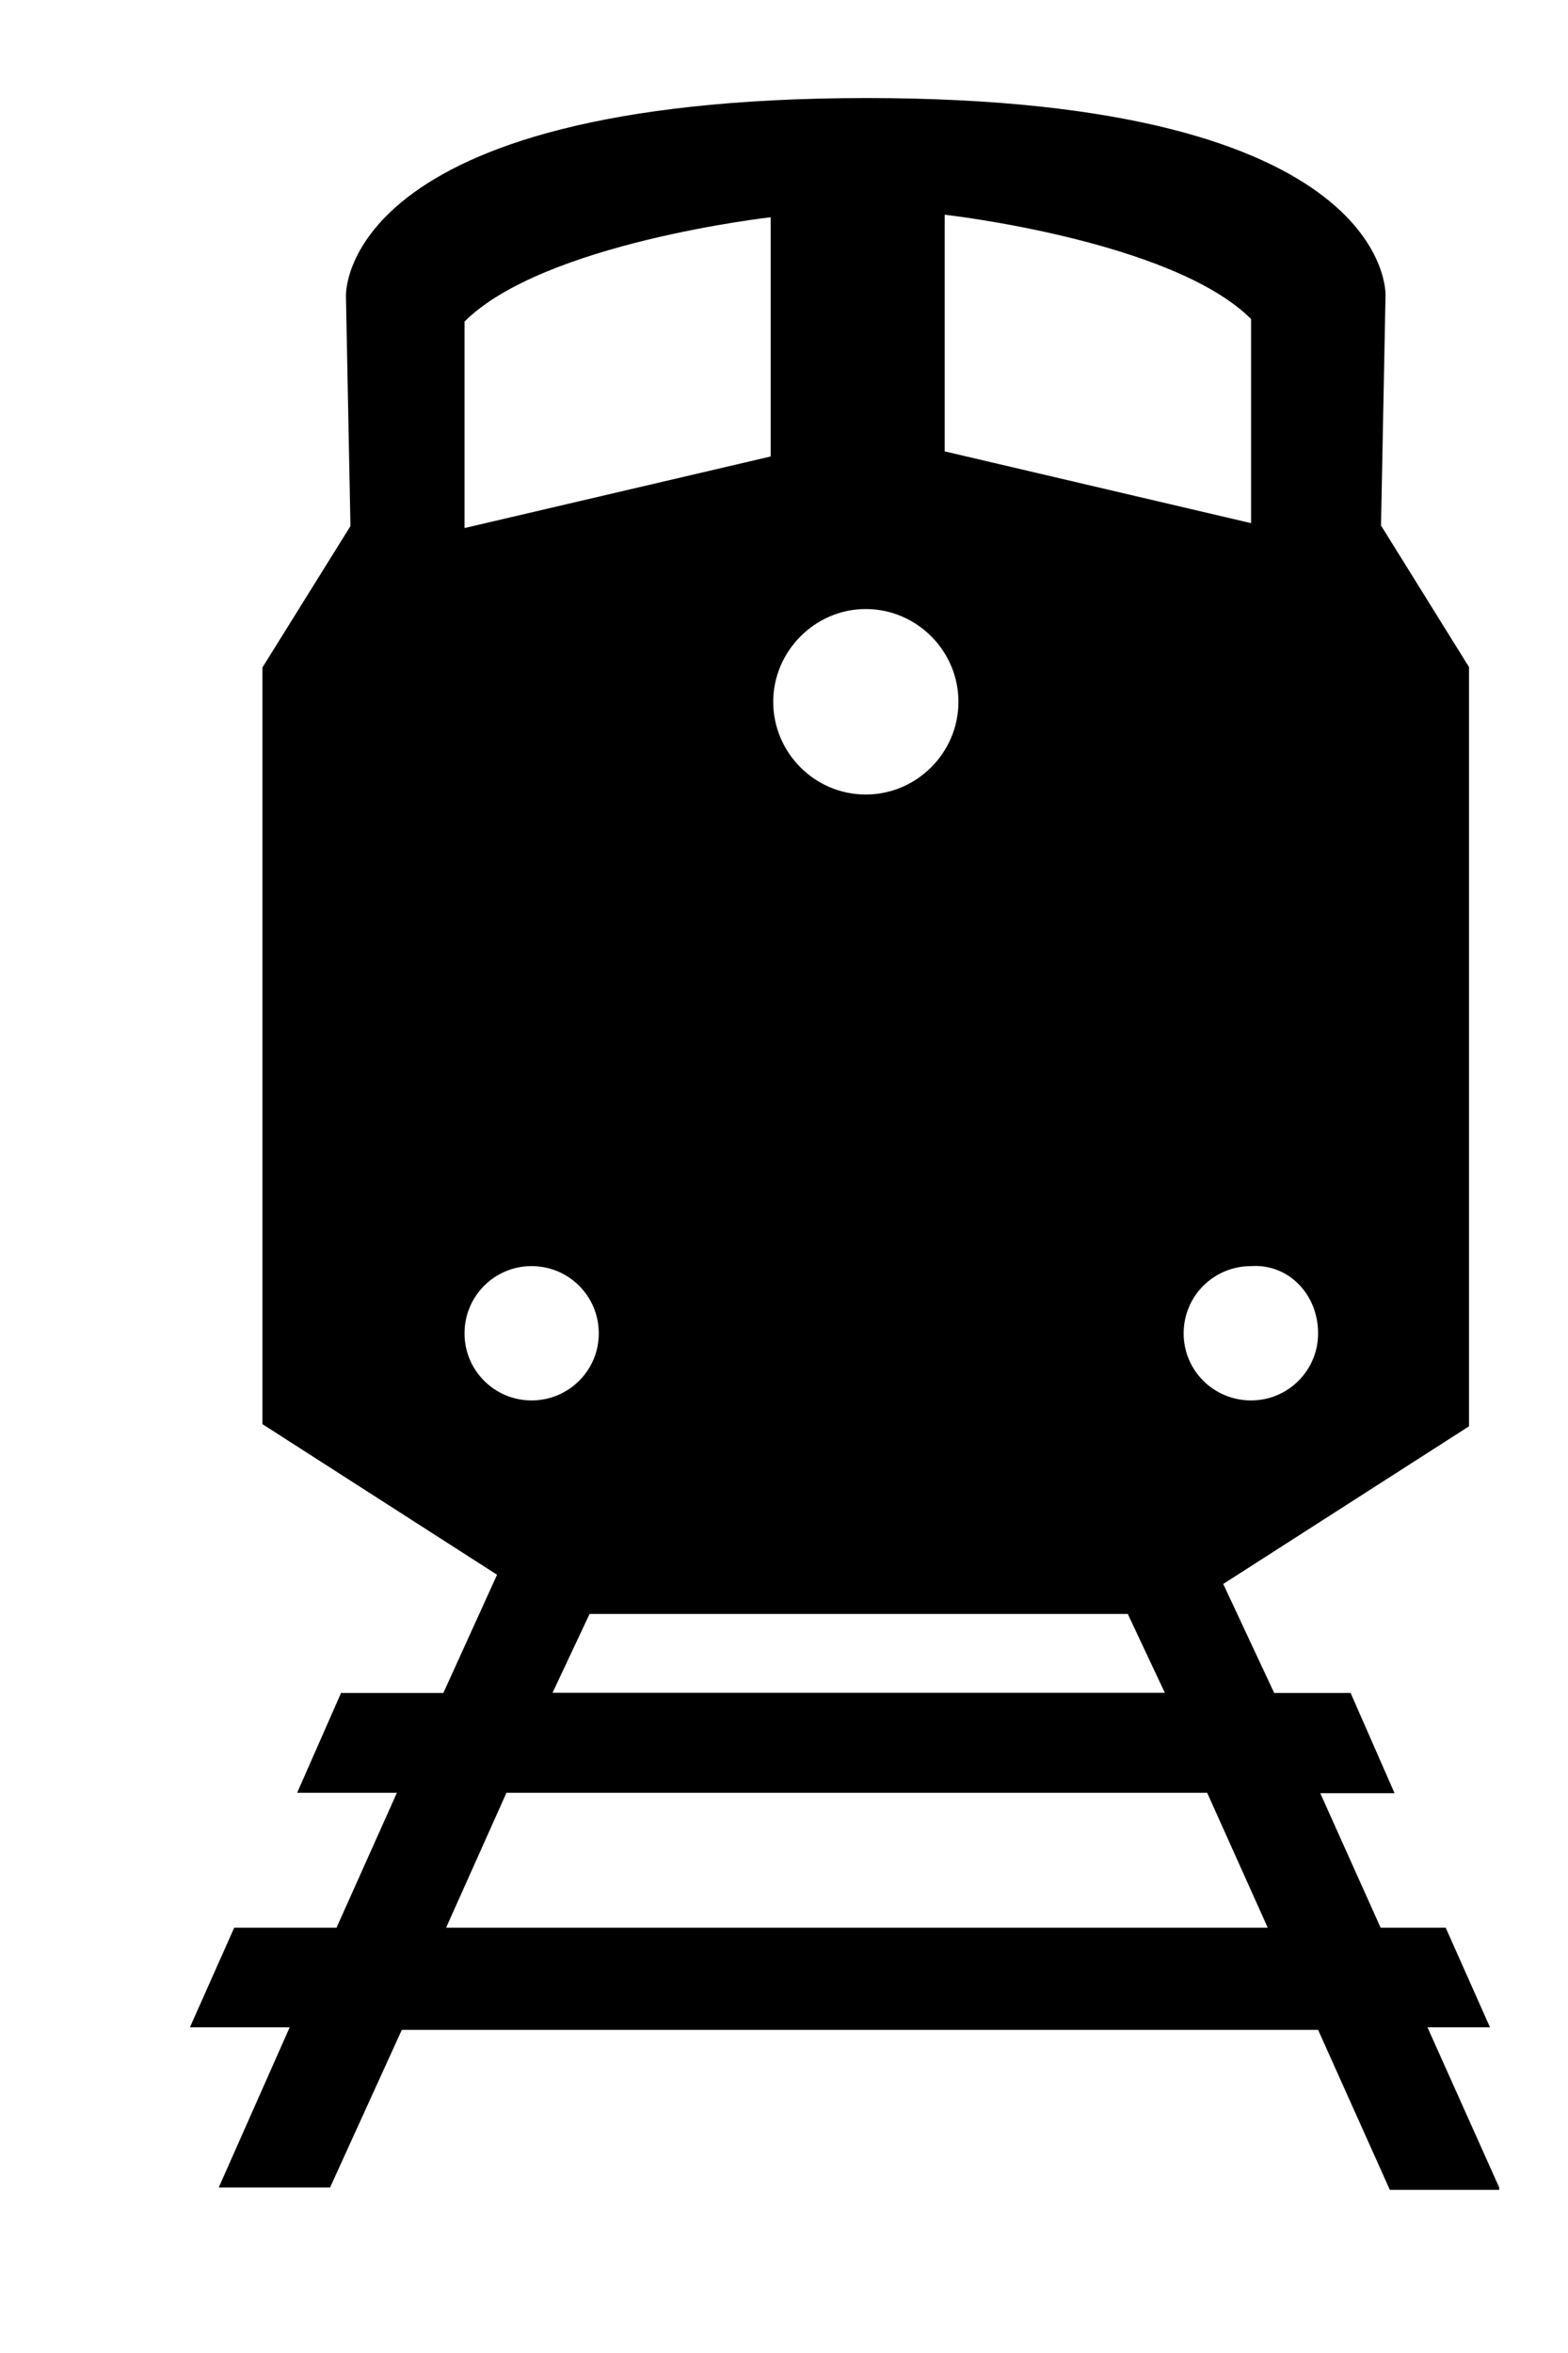 <?xml version="1.0" encoding="UTF-8"?>
<svg width="8px" height="12px" viewBox="0 0 8 12" version="1.1" xmlns="http://www.w3.org/2000/svg" xmlns:xlink="http://www.w3.org/1999/xlink">
    <title>tren-bnegro489</title>
    <g id="1680" stroke="none" stroke-width="1" fill="none" fill-rule="evenodd">
        <g id="habitaciones" transform="translate(-1644, -1480)" fill="#000000" fill-rule="nonzero">
            <g id="tren-bnegro489" transform="translate(1644.969, 1480.5)">
                <path d="M2.561,9.331 L1.307,9.331 L1.615,8.643 L5.19,8.643 L5.499,9.331 L2.561,9.331 Z M2.039,7.731 L4.785,7.731 L4.974,8.133 L1.85,8.133 L2.039,7.731 Z M1.401,6.3 C1.401,6.11 1.554,5.957 1.743,5.957 C1.932,5.957 2.086,6.109 2.086,6.3 C2.086,6.489 1.933,6.642 1.743,6.642 C1.554,6.642 1.401,6.489 1.401,6.3 Z M1.401,1.14 C1.803,0.738 2.963,0.608 2.963,0.608 L2.963,1.828 L1.401,2.193 L1.401,1.14 Z M3.448,2.606 C3.708,2.606 3.921,2.819 3.921,3.079 C3.921,3.339 3.708,3.552 3.448,3.552 C3.188,3.552 2.976,3.339 2.976,3.079 C2.976,2.821 3.189,2.606 3.448,2.606 Z M3.851,0.595 C3.851,0.595 5.011,0.725 5.414,1.127 L5.414,2.168 L3.851,1.802 L3.851,0.595 Z M5.756,6.3 C5.756,6.489 5.603,6.642 5.414,6.642 C5.224,6.642 5.07,6.49 5.07,6.3 C5.07,6.11 5.223,5.957 5.414,5.957 C5.603,5.944 5.756,6.099 5.756,6.3 Z M6.68,10.656 L6.314,9.839 L6.633,9.839 L6.407,9.331 L6.075,9.331 L5.767,8.645 L6.146,8.645 L5.922,8.134 L5.532,8.134 L5.272,7.578 L6.526,6.774 L6.526,2.902 L6.077,2.18 L6.1,1.007 C6.1,1.007 6.147,0 3.448,0 C0.75,0.003 0.796,1.01 0.796,1.01 L0.819,2.183 L0.37,2.904 L0.37,6.763 L1.567,7.531 L1.293,8.134 L0.771,8.134 L0.547,8.643 L1.056,8.643 L0.748,9.331 L0.226,9.331 L0,9.839 L0.509,9.839 L0.147,10.656 L0.715,10.656 L1.081,9.852 L5.756,9.852 L6.122,10.668 L6.68,10.668 L6.68,10.656 Z" id="Shape"></path>
            </g>
        </g>
    </g>
</svg>